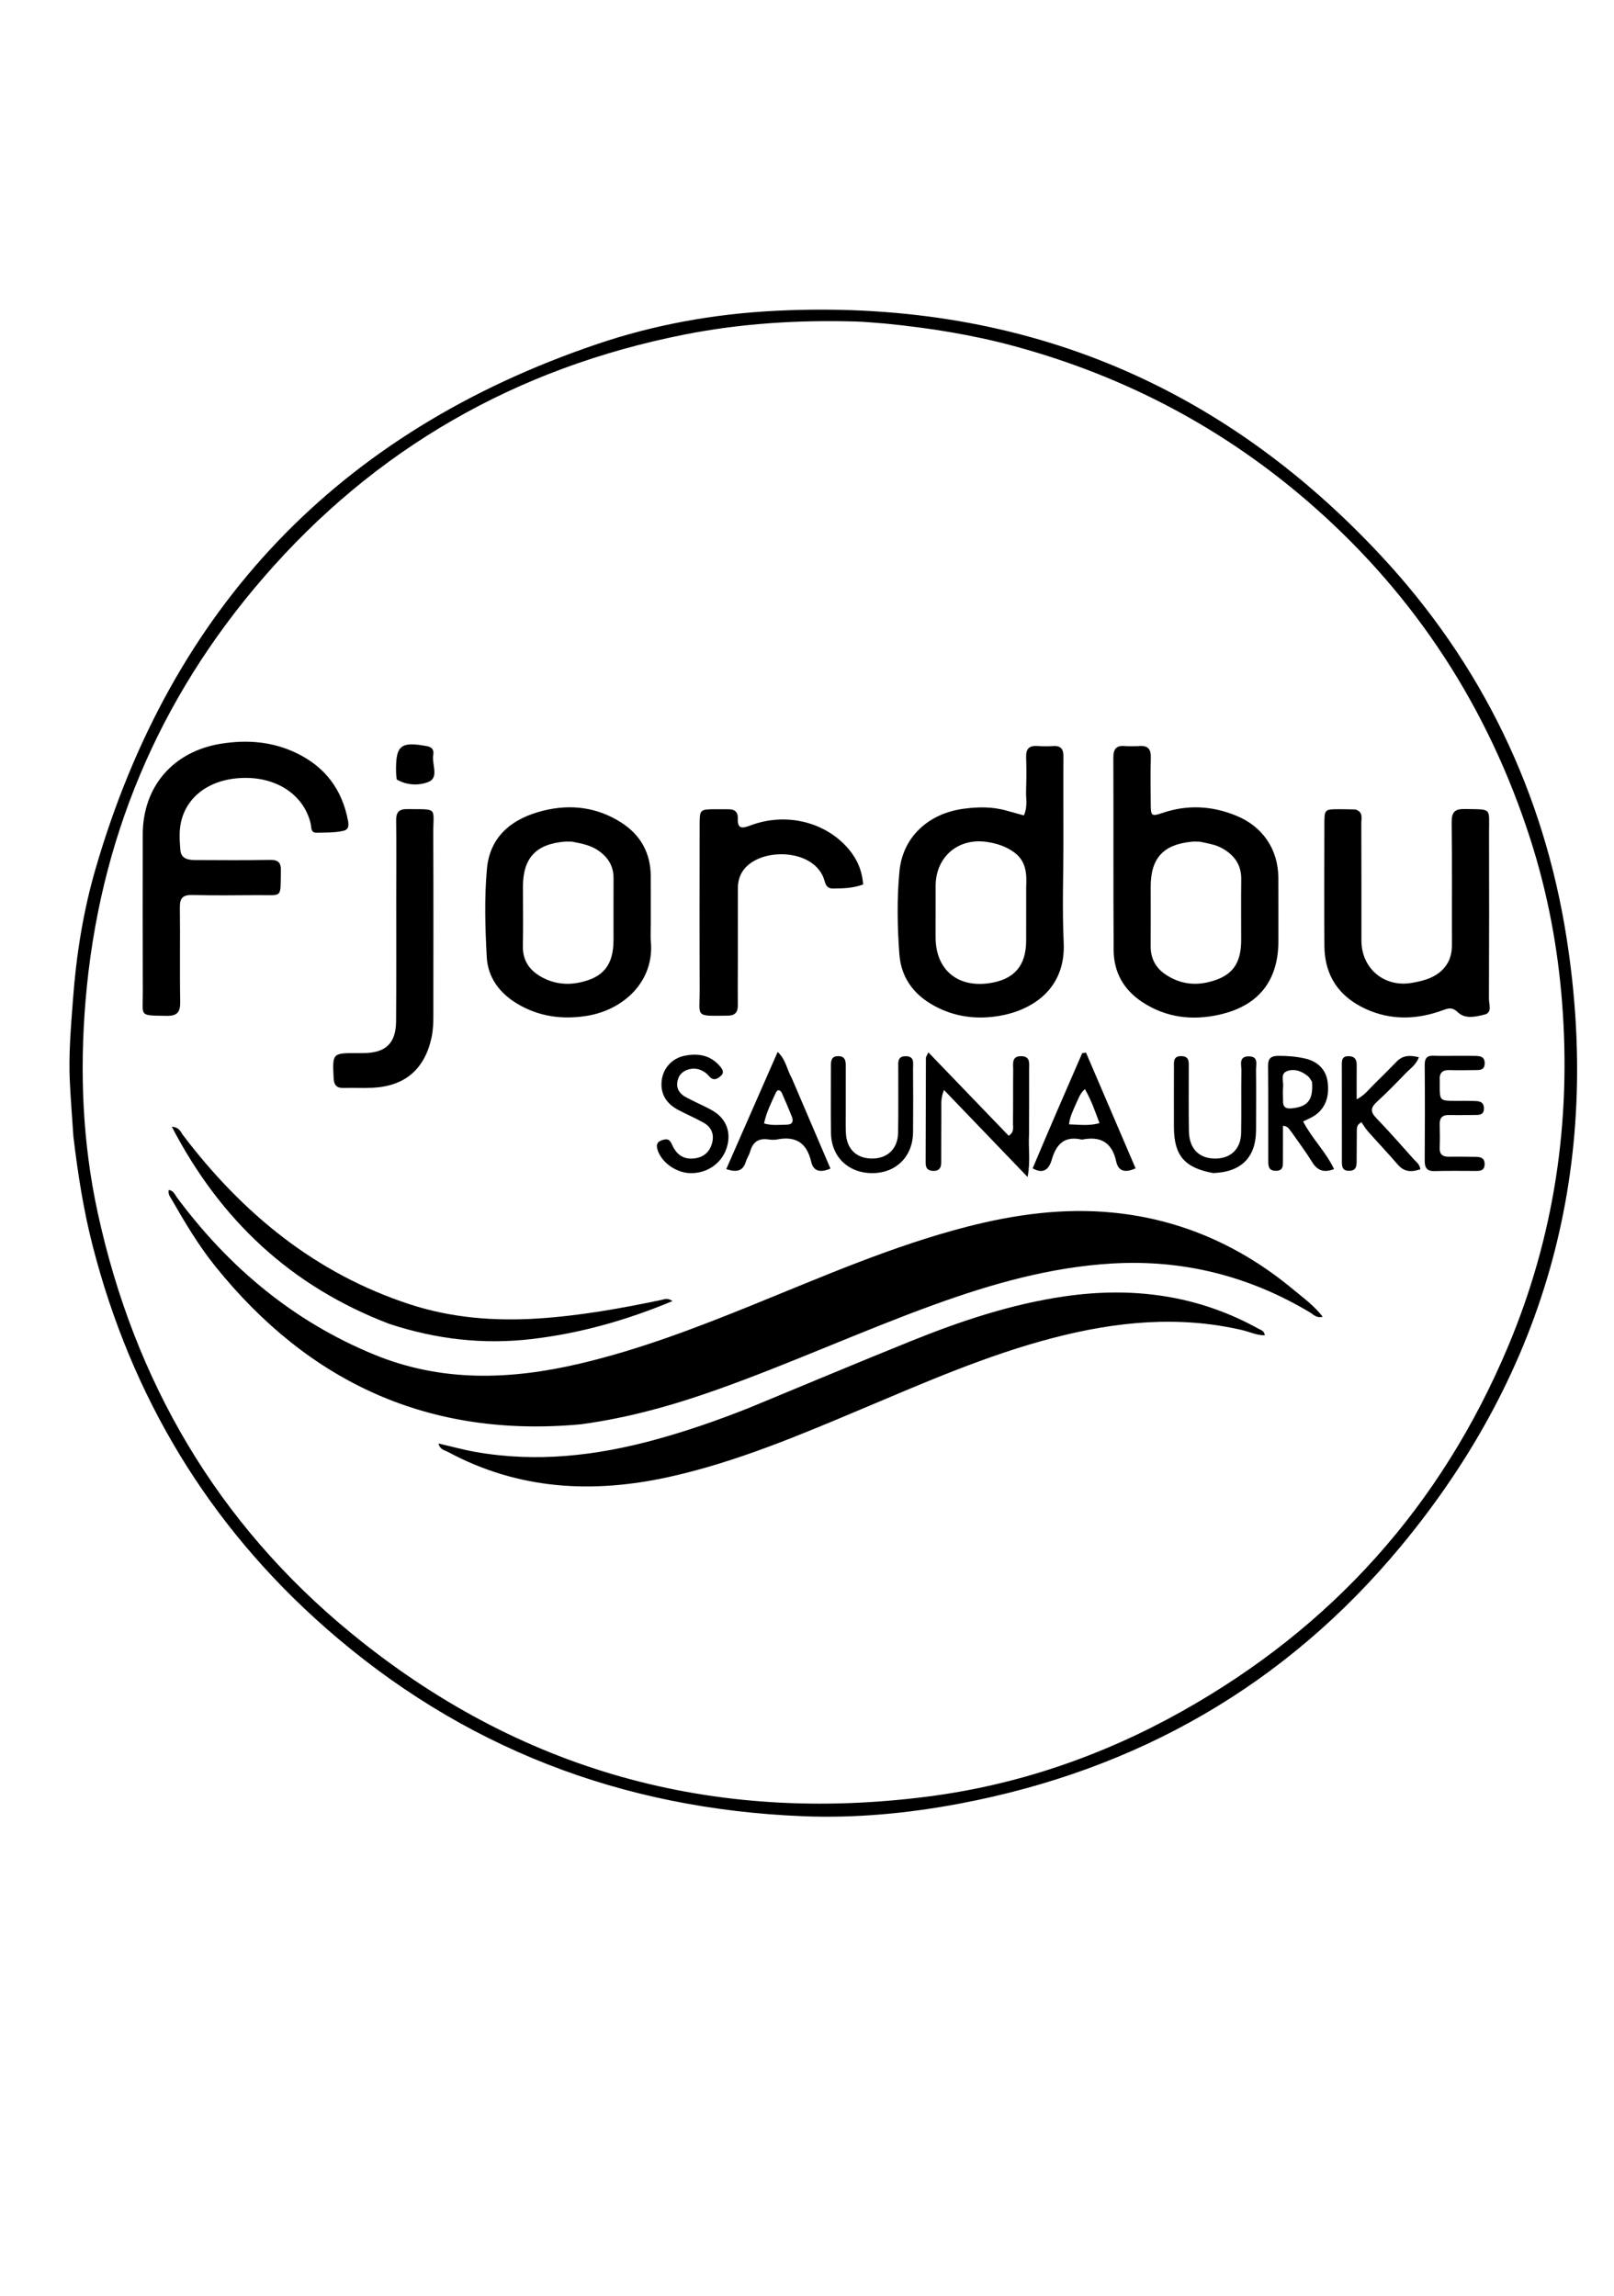 <svg xml:space="preserve" viewBox="0 0 720 1024" width="100%" y="0px" x="0px" xmlns:xlink="http://www.w3.org/1999/xlink" xmlns="http://www.w3.org/2000/svg" id="Layer_1" version="1.1">
<path d="M32.739,506.922 
	C32.196,498.663 31.579,490.867 31.176,483.06 
	C30.529,470.562 31.638,458.13 32.564,445.675 
	C34.024,426.041 37.081,406.666 42.549,387.798 
	C76.438,270.853 151.025,192.582 266.385,153.473 
	C292.178,144.73 318.854,139.979 346.077,138.626 
	C453.062,133.307 543.443,169.774 616.264,248.075 
	C660.954,296.128 688.65,353.431 698.829,418.232 
	C714.741,519.522 690.438,610.749 624.841,689.81 
	C573.487,751.706 507.36,789.496 428.258,804.467 
	C405.108,808.849 381.743,811.065 358.239,810.126 
	C277.501,806.902 206.051,779.613 145.19,726.07 
	C92.883,680.051 58.553,622.892 41.273,555.455 
	C37.224,539.651 34.725,523.559 32.739,506.922 
M395.203,144.352 
	C390.723,144.03 386.247,143.54 381.762,143.412 
	C356.068,142.678 330.55,144.237 305.279,149.24 
	C230.244,164.093 167.222,200.105 117.28,257.922 
	C70.617,311.943 44.14,374.904 38.174,446.245 
	C35.51,478.105 36.809,509.816 43.616,541.062 
	C59.981,616.193 96.901,679.391 156.435,728.288 
	C231.434,789.887 317.826,813.722 413.911,801.356 
	C453.887,796.211 491.612,783.249 526.886,763.535 
	C594.157,725.94 642.883,671.633 672.732,600.622 
	C693.352,551.567 700.974,500.356 696.852,447.3 
	C694.91,422.307 690.287,397.872 682.612,374.058 
	C663.893,315.978 631.91,266.429 586.098,226.023 
	C547.081,191.61 502.28,167.836 452.057,154.286 
	C433.709,149.336 415.014,146.321 395.203,144.352 
z" stroke="none" opacity="1" fill="#000000"></path>
<path d="M259.05,635.316 
	C191.596,641.531 137.954,616.857 96.131,564.947 
	C88.583,555.578 82.457,545.259 76.49,534.848 
	C75.847,533.726 74.903,532.688 75.271,530.809 
	C77.425,530.995 78.008,532.886 78.98,534.192 
	C102.135,565.309 130.848,589.408 166.984,604.243 
	C197.081,616.599 227.701,615.509 258.641,608.246 
	C285.157,602.021 310.477,592.311 335.643,582.116 
	C367.11,569.369 398.246,555.716 431.266,547.207 
	C452.691,541.686 474.411,538.705 496.503,540.886 
	C526.872,543.884 553.624,555.79 577.027,575.276 
	C581.448,578.957 586.197,582.332 590.044,587.327 
	C587.285,588.081 585.919,586.328 584.369,585.4 
	C557.146,569.109 527.624,561.718 496.038,563.59 
	C468.574,565.218 442.329,572.663 416.565,582.012 
	C384.004,593.828 352.478,608.279 319.832,619.872 
	C300.186,626.85 280.201,632.47 259.05,635.316 
z" stroke="none" opacity="1" fill="#000000"></path>
<path d="M334.112,627.999 
	C358.471,617.938 382.406,607.861 406.487,598.145 
	C428.592,589.226 451.151,581.691 474.86,578.247 
	C505.22,573.836 534.248,577.63 561.379,592.668 
	C562.477,593.277 563.97,593.557 564.222,595.589 
	C560.627,595.682 557.493,594.078 554.225,593.313 
	C525.776,586.656 497.713,589.522 469.863,596.753 
	C440.27,604.435 412.365,616.711 384.296,628.532 
	C356.378,640.289 328.487,652.113 298.741,658.723 
	C264.488,666.333 231.321,664.571 199.847,647.64 
	C198.34,646.829 196.24,646.625 195.625,643.877 
	C201.324,645.188 206.702,646.677 212.172,647.642 
	C239.437,652.452 266.191,649.343 292.631,642.081 
	C306.609,638.242 320.281,633.486 334.112,627.999 
z" stroke="none" opacity="1" fill="#000000"></path>
<path d="M449.106,361.606 
	C451.866,362.347 454.218,363.009 456.732,363.716 
	C458.541,359.839 457.606,356.154 457.731,352.604 
	C457.906,347.617 457.92,342.615 457.756,337.628 
	C457.633,333.909 459.246,332.497 462.836,332.749 
	C465.156,332.912 467.502,332.923 469.823,332.777 
	C473.343,332.556 474.431,334.201 474.403,337.55 
	C474.3,350.031 474.392,362.514 474.394,374.996 
	C474.396,390.141 473.802,405.314 474.513,420.425 
	C475.513,441.648 459.732,450.839 445.604,453.164 
	C436.401,454.679 427.393,453.804 418.833,449.705 
	C408.598,444.806 402.047,437.032 401.197,425.557 
	C400.287,413.281 400.084,400.886 401.24,388.658 
	C402.692,373.314 414.224,362.796 429.932,360.736 
	C436.256,359.907 442.506,359.728 449.106,361.606 
M457.778,395.604 
	C458.059,389.806 457.816,384.215 452.544,380.283 
	C448.82,377.505 444.535,376.151 440.065,375.518 
	C427.301,373.71 417.438,382.287 417.381,395.095 
	C417.347,402.761 417.35,410.427 417.365,418.094 
	C417.392,432.314 426.867,440.519 441.012,438.593 
	C452.31,437.054 457.742,430.898 457.766,419.576 
	C457.782,411.909 457.775,404.243 457.778,395.604 
z" stroke="none" opacity="1" fill="#000000"></path>
<path d="M507.865,332.803 
	C512.409,332.331 513.479,334.41 513.374,338.133 
	C513.183,344.954 513.301,351.784 513.341,358.61 
	C513.373,364.046 513.665,364.282 518.661,362.589 
	C529.703,358.846 540.584,359.417 551.306,363.763 
	C563.306,368.627 570.213,378.816 570.271,391.648 
	C570.313,400.972 570.298,410.295 570.297,419.618 
	C570.295,437.441 561.505,448.648 543.948,452.592 
	C531.795,455.322 520.115,453.93 509.499,446.924 
	C501.255,441.483 496.857,433.639 496.793,423.857 
	C496.605,395.222 496.776,366.585 496.66,337.95 
	C496.644,334.035 498.008,332.417 501.895,332.773 
	C503.711,332.94 505.555,332.802 507.865,332.803 
M535.166,375.419 
	C534.001,375.42 532.827,375.324 531.674,375.437 
	C518.888,376.687 513.329,382.788 513.323,395.544 
	C513.32,404.366 513.372,413.188 513.313,422.01 
	C513.277,427.252 515.366,431.465 519.565,434.402 
	C525.282,438.4 531.749,439.727 538.574,438.194 
	C549.405,435.761 553.673,430.284 553.685,419.249 
	C553.695,410.261 553.594,401.272 553.716,392.285 
	C553.806,385.678 550.565,381.314 545.026,378.284 
	C542.204,376.739 539.065,376.239 535.166,375.419 
z" stroke="none" opacity="1" fill="#000000"></path>
<path d="M155.332,366.511 
	C155.598,368.717 155.376,370.082 153.14,370.593 
	C149.188,371.496 145.185,371.326 141.204,371.429 
	C138.508,371.498 138.98,369.059 138.586,367.378 
	C135.724,355.169 124.477,347.138 110.043,346.986 
	C95.037,346.827 83.777,354.244 80.847,366.261 
	C79.806,370.529 80.127,374.897 80.466,379.184 
	C80.773,383.054 83.939,383.625 87.128,383.63 
	C98.12,383.649 109.115,383.802 120.101,383.546 
	C124.005,383.455 125.398,384.532 125.305,388.542 
	C125.015,400.996 126.358,399.186 114.676,399.278 
	C105.018,399.355 95.355,399.439 85.7,399.219 
	C81.535,399.124 80.186,400.65 80.238,404.748 
	C80.416,418.735 80.131,432.729 80.389,446.713 
	C80.476,451.42 79.14,453.212 74.233,453.119 
	C61.78,452.882 63.744,453.546 63.705,442.722 
	C63.619,419.241 63.66,395.758 63.678,372.276 
	C63.695,350.699 77.374,335.069 98.756,331.707 
	C110.261,329.898 121.339,330.757 131.91,335.749 
	C144.849,341.859 152.689,352.007 155.332,366.511 
z" stroke="none" opacity="1" fill="#000000"></path>
<path d="M290.32,411.999 
	C290.318,414.995 290.121,417.509 290.345,419.984 
	C291.948,437.668 278.277,450.51 261.673,453.14 
	C250.874,454.851 240.456,453.481 230.867,447.792 
	C222.902,443.067 217.643,436.061 217.144,426.938 
	C216.427,413.838 216.04,400.585 217.218,387.552 
	C218.551,372.787 228.733,364.932 242.51,361.557 
	C254.663,358.581 266.336,360.048 276.996,366.807 
	C285.779,372.376 290.299,380.519 290.303,391.029 
	C290.306,397.852 290.314,404.676 290.32,411.999 
M255.167,375.415 
	C254.004,375.416 252.832,375.327 251.678,375.43 
	C239.032,376.555 233.292,382.818 233.287,395.473 
	C233.284,404.285 233.438,413.099 233.253,421.906 
	C233.119,428.307 236.074,432.689 241.384,435.692 
	C246.65,438.669 252.388,439.482 258.265,438.298 
	C269.213,436.093 273.68,430.429 273.69,419.164 
	C273.697,410.021 273.645,400.877 273.701,391.733 
	C273.735,386.221 271.155,382.261 266.741,379.269 
	C263.488,377.063 259.737,376.302 255.167,375.415 
z" stroke="none" opacity="1" fill="#000000"></path>
<path d="M604.637,361.07 
	C608.264,362.207 607.266,364.936 607.275,367.074 
	C607.352,384.561 607.309,402.048 607.326,419.535 
	C607.338,431.968 617.478,440.569 629.823,438.41 
	C635.246,437.461 640.633,436.063 644.417,431.529 
	C646.872,428.588 647.718,425.138 647.704,421.315 
	C647.636,403.162 647.805,385.007 647.585,366.856 
	C647.529,362.269 648.938,360.749 653.558,360.856 
	C665.784,361.138 664.232,359.959 664.259,371.604 
	C664.315,396.253 664.315,420.902 664.213,445.55 
	C664.203,447.98 665.771,451.67 662.321,452.531 
	C658.434,453.501 653.616,454.684 650.432,451.59 
	C648.012,449.239 646.33,449.618 643.911,450.514 
	C632.374,454.788 620.792,455.255 609.428,450.124 
	C597.372,444.679 590.887,435.254 590.806,421.885 
	C590.695,403.732 590.776,385.578 590.799,367.425 
	C590.807,361.091 590.964,360.956 597.186,360.946 
	C599.517,360.942 601.848,360.983 604.637,361.07 
z" stroke="none" opacity="1" fill="#000000"></path>
<path d="M329.147,430 
	C329.138,436.492 329.068,442.485 329.141,448.476 
	C329.179,451.638 327.738,453.008 324.636,453.037 
	C309.702,453.176 312.168,453.883 312.119,441.598 
	C312.022,416.963 312.078,392.328 312.101,367.692 
	C312.107,361.167 312.316,361 318.834,360.952 
	C320.831,360.938 322.829,361 324.825,360.969 
	C327.65,360.924 329.269,362.082 329.131,365.099 
	C328.906,370.036 331.325,369.473 334.789,368.172 
	C350.602,362.237 368.176,366.539 378.505,378.649 
	C382.384,383.197 384.609,388.386 385.033,394.513 
	C380.488,396.224 376.036,396.276 371.561,396.331 
	C369.186,396.359 368.354,394.885 367.86,393.026 
	C364.014,378.57 339.927,377.68 331.942,387.708 
	C329.847,390.34 329.15,393.283 329.156,396.542 
	C329.177,407.528 329.152,418.514 329.147,430 
z" stroke="none" opacity="1" fill="#000000"></path>
<path d="M176.759,400 
	C176.766,388.336 176.875,377.17 176.722,366.008 
	C176.673,362.398 177.865,360.868 181.58,360.902 
	C195.751,361.035 193.226,359.889 193.28,372.035 
	C193.4,399.196 193.316,426.357 193.319,453.518 
	C193.32,456.686 193.167,459.81 192.477,462.944 
	C189.402,476.918 180.645,484.481 166.266,485.194 
	C161.944,485.408 157.6,485.148 153.272,485.276 
	C150.034,485.371 148.962,483.894 148.82,480.776 
	C148.317,469.736 148.234,469.74 159.19,469.728 
	C160.19,469.727 161.189,469.727 162.189,469.722 
	C172.067,469.674 176.619,465.389 176.694,455.488 
	C176.834,437.16 176.75,418.83 176.759,400 
z" stroke="none" opacity="1" fill="#000000"></path>
<path d="M173.652,590.512 
	C129.896,573.798 98.355,544.323 76.642,502.567 
	C80.169,502.873 80.593,504.95 81.62,506.303 
	C108.117,541.222 140.717,568.066 182.894,581.816 
	C201.407,587.851 220.547,589.36 240.051,588.108 
	C258.713,586.91 276.972,583.612 295.199,579.802 
	C296.409,579.549 297.725,578.792 300.005,580.336 
	C279.469,588.914 258.938,594.678 237.515,597.243 
	C215.867,599.834 194.71,597.45 173.652,590.512 
z" stroke="none" opacity="1" fill="#000000"></path>
<path d="M459.054,505.998 
	C458.658,512.06 459.785,517.694 458.403,524.989 
	C445.527,511.592 433.578,499.159 421.117,486.195 
	C419.56,489.886 419.949,492.869 419.921,495.757 
	C419.846,503.415 419.905,511.074 419.857,518.733 
	C419.842,521.102 418.769,522.397 416.152,522.282 
	C413.749,522.178 412.919,520.853 412.921,518.757 
	C412.937,503.109 412.977,487.461 413.043,471.813 
	C413.045,471.383 413.425,470.954 414.156,469.414 
	C426.347,482.074 438.195,494.377 449.982,506.617 
	C452.578,504.872 451.862,502.855 451.884,501.176 
	C451.99,493.185 451.887,485.192 451.984,477.2 
	C452.016,474.546 451.11,470.988 455.674,471.111 
	C459.795,471.223 459.075,474.489 459.088,477.026 
	C459.135,486.517 459.076,496.008 459.054,505.998 
z" stroke="none" opacity="1" fill="#000000"></path>
<path d="M576.139,504.953 
	C575.063,503.772 574.677,502.299 572.326,502.152 
	C572.326,507.294 572.351,512.374 572.315,517.453 
	C572.299,519.77 572.634,522.341 568.972,522.233 
	C565.778,522.139 565.77,519.932 565.766,517.704 
	C565.745,503.559 565.812,489.414 565.689,475.271 
	C565.659,471.88 567.249,470.978 570.247,470.96 
	C574.262,470.935 578.25,471.251 582.133,472.136 
	C588.024,473.48 591.529,477.262 592.242,482.503 
	C593.232,489.779 590.84,495.239 585.294,498.28 
	C584.155,498.904 582.959,499.424 581.32,500.22 
	C585.238,507.815 591.48,513.771 595.115,521.479 
	C590.548,523.22 587.684,522.126 585.378,518.395 
	C582.582,513.872 579.373,509.605 576.139,504.953 
M585.278,482.52 
	C584.708,481.709 584.276,480.735 583.544,480.116 
	C580.871,477.854 577.608,476.58 574.31,477.713 
	C570.922,478.877 572.684,482.304 572.397,484.744 
	C572.147,486.873 572.401,489.056 572.366,491.215 
	C572.323,493.886 573.666,494.608 576.166,494.378 
	C583.33,493.718 585.927,490.705 585.278,482.52 
z" stroke="none" opacity="1" fill="#000000"></path>
<path d="M605.274,503.935 
	C605.236,508.991 605.211,513.654 605.19,518.318 
	C605.181,520.55 604.649,522.213 601.881,522.253 
	C599.065,522.294 598.608,520.634 598.61,518.385 
	C598.619,503.894 598.62,489.402 598.589,474.911 
	C598.585,472.923 598.695,471.191 601.322,471.115 
	C604.062,471.036 605.256,472.333 605.225,475.041 
	C605.171,479.834 605.21,484.628 605.21,490.367 
	C608.843,488.466 610.665,485.888 612.829,483.761 
	C616.273,480.374 619.695,476.964 623.061,473.501 
	C625.857,470.624 629.045,470.619 632.981,471.588 
	C631.668,475.003 629.08,476.657 627.078,478.729 
	C622.912,483.04 618.728,487.35 614.303,491.389 
	C611.532,493.919 611.113,495.791 613.934,498.7 
	C619.728,504.673 625.184,510.975 630.75,517.168 
	C631.834,518.374 633.339,519.313 633.619,521.549 
	C629.847,522.827 626.532,522.933 623.563,519.487 
	C619.216,514.442 614.62,509.612 610.208,504.621 
	C609.03,503.288 608.136,501.703 607.325,500.539 
	C605.184,501.841 605.453,502.768 605.274,503.935 
z" stroke="none" opacity="1" fill="#000000"></path>
<path d="M353.21,480.908 
	C359.023,494.524 364.702,507.785 370.466,521.246 
	C365.892,523.183 362.864,522.535 361.841,518.114 
	C359.929,509.85 355.017,506.618 346.73,508.245 
	C345.448,508.496 344.049,508.434 342.745,508.242 
	C338.384,507.599 335.817,509.415 334.647,513.613 
	C334.204,515.2 333.197,516.625 332.709,518.205 
	C331.43,522.346 328.706,523.051 323.98,521.477 
	C331.599,504.11 339.139,486.92 346.908,469.21 
	C350.661,472.713 351.002,477.109 353.21,480.908 
M348.739,487.419 
	C347.641,485.698 346.689,486.041 345.953,487.68 
	C344.017,491.989 341.837,496.216 340.841,501.112 
	C344.39,502.162 347.682,501.692 350.931,501.662 
	C353.444,501.64 354.107,500.223 353.23,498.03 
	C351.883,494.659 350.456,491.321 348.739,487.419 
z" stroke="none" opacity="1" fill="#000000"></path>
<path d="M460.66,521.143 
	C467.958,503.777 475.359,486.772 482.76,469.767 
	C483.324,469.68 483.887,469.593 484.451,469.505 
	C491.803,486.657 499.156,503.809 506.581,521.132 
	C501.891,523.282 498.865,522.422 497.928,518.08 
	C496.109,509.651 491.064,506.694 482.888,508.281 
	C482.728,508.312 482.549,508.316 482.391,508.28 
	C474.793,506.562 471.125,510.496 469.199,517.241 
	C467.972,521.537 465.481,523.859 460.66,521.143 
M479.645,493.118 
	C478.588,495.676 477.245,498.148 476.892,501.518 
	C481.553,501.627 485.844,502.333 490.48,500.947 
	C488.461,495.614 486.8,490.667 483.972,485.794 
	C481.614,487.835 481.038,490.298 479.645,493.118 
z" stroke="none" opacity="1" fill="#000000"></path>
<path d="M377.287,494.982 
	C377.301,498.809 377.183,502.147 377.358,505.47 
	C377.739,512.684 382.221,516.862 389.274,516.767 
	C395.946,516.677 400.485,512.358 400.627,505.413 
	C400.826,495.756 400.674,486.092 400.714,476.432 
	C400.724,473.99 400.203,471.054 404.112,471.125 
	C408.079,471.197 407.291,474.258 407.306,476.606 
	C407.37,486.099 407.399,495.595 407.311,505.088 
	C407.211,515.746 399.923,523.109 389.486,523.271 
	C378.688,523.437 370.891,516.205 370.713,505.539 
	C370.547,495.548 370.69,485.552 370.668,475.558 
	C370.663,473.236 370.784,471.102 373.92,471.097 
	C376.983,471.092 377.301,473.123 377.291,475.497 
	C377.266,481.826 377.286,488.156 377.287,494.982 
z" stroke="none" opacity="1" fill="#000000"></path>
<path d="M541.181,523.243 
	C528.358,520.903 523.719,515.351 523.688,502.744 
	C523.666,493.925 523.661,485.106 523.696,476.288 
	C523.706,473.853 523.171,470.929 527.143,471.085 
	C530.645,471.223 530.305,473.817 530.309,476.146 
	C530.326,485.631 530.205,495.117 530.372,504.599 
	C530.505,512.157 534.627,516.496 541.457,516.767 
	C548.735,517.056 553.538,512.717 553.665,505.354 
	C553.826,496.039 553.649,486.718 553.78,477.402 
	C553.816,474.875 552.468,471.122 557.177,471.197 
	C561.501,471.267 560.286,474.757 560.312,477.158 
	C560.409,486.142 560.351,495.128 560.321,504.114 
	C560.281,516.172 553.773,522.82 541.181,523.243 
z" stroke="none" opacity="1" fill="#000000"></path>
<path d="M649.007,470.961 
	C652.328,470.964 655.157,470.928 657.985,470.979 
	C660.26,471.021 662.415,471.249 662.315,474.412 
	C662.222,477.375 660.132,477.301 658.093,477.318 
	C654.267,477.349 650.436,477.452 646.615,477.317 
	C643.349,477.202 642.038,478.68 642.262,481.812 
	C642.309,482.474 642.266,483.142 642.265,483.808 
	C642.25,491.017 642.25,491.017 649.347,491.039 
	C652.009,491.047 654.673,490.992 657.332,491.081 
	C659.505,491.154 661.895,491.123 661.972,494.267 
	C662.053,497.576 659.625,497.324 657.448,497.341 
	C653.788,497.37 650.126,497.436 646.468,497.352 
	C643.541,497.284 642.172,498.508 642.251,501.496 
	C642.345,504.988 642.367,508.487 642.242,511.976 
	C642.13,515.11 643.738,516.015 646.551,515.965 
	C650.542,515.895 654.536,515.981 658.529,516.018 
	C660.808,516.039 662.404,516.754 662.288,519.481 
	C662.177,522.08 660.438,522.296 658.491,522.3 
	C652.335,522.31 646.175,522.175 640.025,522.363 
	C636.391,522.474 635.534,520.765 635.557,517.518 
	C635.659,503.377 635.673,489.234 635.557,475.094 
	C635.532,472.106 636.481,470.777 639.53,470.909 
	C642.519,471.038 645.518,470.951 649.007,470.961 
z" stroke="none" opacity="1" fill="#000000"></path>
<path d="M309.694,491.285 
	C312.847,492.878 315.802,494.091 318.469,495.762 
	C324.321,499.43 326.321,505.645 324.073,512.294 
	C321.728,519.233 314.916,523.701 307.371,523.25 
	C300.888,522.863 294.533,517.875 293.193,512.334 
	C292.685,510.232 293.415,509.249 295.304,508.581 
	C297.331,507.865 298.677,508.007 299.654,510.287 
	C301.422,514.413 304.288,517.164 309.245,516.759 
	C313.574,516.405 316.431,514.131 317.607,510.058 
	C318.761,506.063 317.413,502.731 313.755,500.701 
	C310.123,498.685 306.28,497.051 302.603,495.11 
	C297.422,492.375 294.534,488.135 295.164,482.136 
	C295.747,476.58 299.691,472.133 305.192,470.965 
	C311.217,469.686 316.844,470.534 321.124,475.564 
	C322.221,476.854 323.309,478.343 321.561,479.91 
	C319.946,481.358 318.208,482.205 316.39,480.096 
	C315.174,478.686 313.72,477.625 311.908,477.042 
	C308.299,475.882 303.871,477.556 302.64,480.837 
	C301.276,484.47 302.393,487.373 305.807,489.298 
	C306.966,489.951 308.178,490.511 309.694,491.285 
z" stroke="none" opacity="1" fill="#000000"></path>
<path d="M177.001,347.699 
	C176.789,346.249 176.694,345.253 176.678,344.256 
	C176.489,332.417 178.693,330.654 190.477,332.826 
	C192.911,333.274 193.63,334.714 193.273,336.661 
	C192.512,340.811 196.01,346.789 191.143,348.767 
	C187.194,350.371 181.729,350.48 177.001,347.699 
z" stroke="none" opacity="1" fill="#000000"></path>
</svg>
